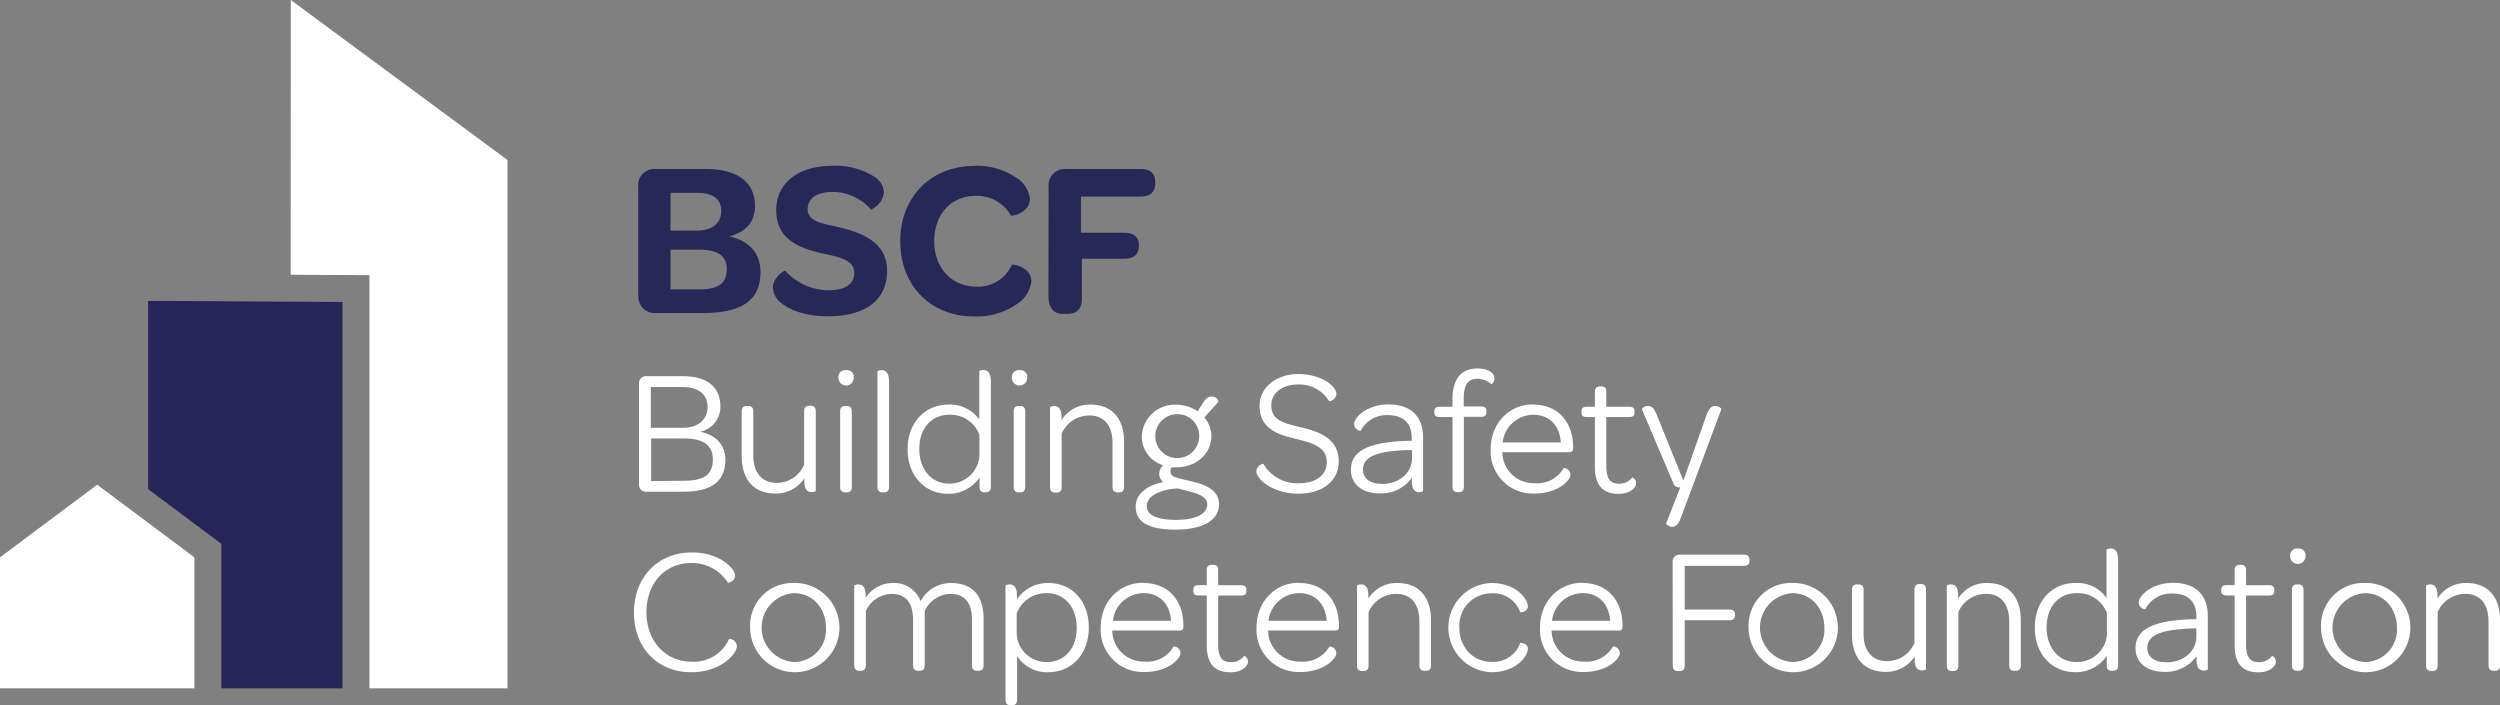 <svg id="LOGO" xmlns="http://www.w3.org/2000/svg" viewBox="0 0 411.02 115.94"><rect x="0" y="0" width="411.02" height="115.94" fill="#808080" stroke="none"/><defs><style>.cls-1{fill:#282858;}.cls-2{fill:#fff;}.cls-3{fill:#272459;}</style></defs><path class="cls-1" d="M207.07,199.37c3.22,0,4.54-1,4.54-3.34,0-2.17-1.43-3.19-4.54-3.19h-4.7v6.53Zm-.3-9.68c2.5,0,3.93-1.21,3.93-3.19s-1.32-3-3.93-3h-4.4v6.2Zm-9.71,10.59V182.57a2.67,2.67,0,0,1,2.82-3H208c5.35,0,8.25,2.12,8.25,6.08,0,2.64-1.47,4.26-4.22,5,3.52.8,5.13,3,5.13,5.86,0,4.58-2.93,6.75-9.6,6.75h-7.63a2.67,2.67,0,0,1-2.82-3" transform="translate(-92.13 -151.79)"/><path class="cls-1" d="M219.2,199c0-1.5,1.87-2.86,2.06-2.68a9.65,9.65,0,0,0,7,3.19c2.82,0,4.32-1,4.32-2.86,0-2.12-2.38-2.56-5.17-3.19-3.77-.84-7.66-2.23-7.66-7.11,0-4.4,3.52-7.3,9.24-7.3a11.65,11.65,0,0,1,6.82,1.76,3.26,3.26,0,0,1,1.65,2.61,3.53,3.53,0,0,1-2.13,2.82,8.48,8.48,0,0,0-6.3-2.9c-2.57,0-4.11,1.07-4.11,2.79,0,2.05,2.13,2.35,5.06,3,4.29,1,8,2.71,8,7.18,0,4.73-3.48,7.48-9.72,7.48-3.66,0-6.23-1-7.66-2.16A3.4,3.4,0,0,1,219.2,199" transform="translate(-92.13 -151.79)"/><path class="cls-1" d="M252.35,179.05a11.53,11.53,0,0,1,6.93,2,4.72,4.72,0,0,1,2.17,3.41c0,2.39-3.05,2.94-3.12,2.75a6.47,6.47,0,0,0-5.79-3.22c-4,0-6.82,3-6.82,7.44s2.93,7.48,6.89,7.48a6.07,6.07,0,0,0,5.87-3.56c.07-.22,3.22.33,3.22,2.71a5.1,5.1,0,0,1-2.27,3.64,11.62,11.62,0,0,1-7.15,2.12c-7.19,0-12.14-5.1-12.14-12.36s5-12.39,12.21-12.39" transform="translate(-92.13 -151.79)"/><path class="cls-1" d="M264.53,182.57a2.68,2.68,0,0,1,2.83-3h12.17c1.72,0,2.53.69,2.53,2.12v.22c0,1.47-.81,2.2-2.53,2.2h-9.68v5.94h7c1.75,0,2.52.74,2.52,2v.15c0,1.43-.8,2.13-2.52,2.13H270v6.56c0,1.65-.8,2.5-2.38,2.5h-.85c-1.46,0-2.27-1.1-2.27-3Z" transform="translate(-92.13 -151.79)"/><path class="cls-2" d="M204.52,230.83c3.4,0,4.81-1,4.81-3.55,0-2.26-1.58-3.4-4.69-3.4h-5.46v7Zm-.06-8.71c2.44,0,4-1.35,4-3.4s-1.38-3.29-4.13-3.29h-5.2v6.69Zm-7.27-7.36a1.12,1.12,0,0,1,1.11-1.12h6.08c4,0,6.19,1.76,6.19,5a4.21,4.21,0,0,1-3.29,4.13c2.82.62,4.11,2.41,4.11,4.61,0,3.46-2.2,5.25-6.84,5.25H198.3a1.11,1.11,0,0,1-1.11-1.11Z" transform="translate(-92.13 -151.79)"/><path class="cls-2" d="M214.07,219.45c0-.7.35-.91.85-.91h.21c.5,0,.85.21.85.91v7.25c0,2.81,1.41,4.48,3.9,4.48a4.88,4.88,0,0,0,4.46-3v-8.77c0-.7.35-.91.85-.91h.2c.5,0,.86.21.86.91v13.08c0,.06-.3.21-.65.21-.65,0-1.23-.32-1.23-1.85v-.44a5.52,5.52,0,0,1-4.75,2.52c-3.7,0-5.55-2.46-5.55-6.16Z" transform="translate(-92.13 -151.79)"/><path class="cls-2" d="M230.26,219.45c0-.7.35-.91.85-.91h.21c.5,0,.85.21.85.91v12.38c0,.7-.35.91-.85.91h-.21c-.5,0-.85-.21-.85-.91Zm-.29-5.54a1.13,1.13,0,0,1,1.29-1.26,1.1,1.1,0,0,1,1.23,1.26,1.26,1.26,0,1,1-2.52,0" transform="translate(-92.13 -151.79)"/><path class="cls-2" d="M236.39,212.85c0-.06.3-.21.65-.21.64,0,1.26.33,1.26,1.85v17.34c0,.7-.36.91-.85.91h-.21c-.5,0-.85-.21-.85-.91Z" transform="translate(-92.13 -151.79)"/><path class="cls-2" d="M248.15,231.3a4.92,4.92,0,0,0,5-4.49v-3.55a5.07,5.07,0,0,0-4.95-3.28c-3,0-4.93,2.29-4.93,5.66s2.05,5.66,4.87,5.66m-.09-13a5.94,5.94,0,0,1,5.08,2.46v-7.92c0-.06.29-.21.64-.21.65,0,1.26.33,1.26,1.85v17.34c0,.7-.35.91-.85.91H254c-.5,0-.83-.21-.83-.91V230.3a6.11,6.11,0,0,1-5.22,2.67c-3.69,0-6.6-2.87-6.6-7.3s2.85-7.36,6.72-7.36" transform="translate(-92.13 -151.79)"/><path class="cls-2" d="M258.79,219.45c0-.7.35-.91.85-.91h.2c.5,0,.85.21.85.91v12.38c0,.7-.35.91-.85.91h-.2c-.5,0-.85-.21-.85-.91Zm-.3-5.54a1.13,1.13,0,0,1,1.29-1.26,1.1,1.1,0,0,1,1.23,1.26,1.26,1.26,0,1,1-2.52,0" transform="translate(-92.13 -151.79)"/><path class="cls-2" d="M264.77,218.75c0-.06.29-.21.64-.21.65,0,1.24.32,1.24,1.85v.47a5.46,5.46,0,0,1,4.75-2.55c3.69,0,5.54,2.46,5.54,6.16v7.36c0,.7-.35.91-.85.91h-.2c-.5,0-.85-.21-.85-.91v-7.25c0-2.78-1.38-4.48-3.76-4.48a4.92,4.92,0,0,0-4.6,3v8.77c0,.7-.36.91-.85.91h-.21c-.5,0-.85-.21-.85-.91Z" transform="translate(-92.13 -151.79)"/><path class="cls-2" d="M289.29,223.53a3.56,3.56,0,0,0-3.81-3.64,3.61,3.61,0,1,0,3.81,3.64m-3.84,13.73c3.2,0,5.16-.91,5.16-2.56s-2.64-2-4.87-2.61c-2.67.15-5.07,1.15-5.07,2.91,0,1.46,1.64,2.26,4.78,2.26M283.34,231a1.63,1.63,0,0,1-.62-1.35,2.09,2.09,0,0,1,.62-1.38,4.93,4.93,0,0,1-3.49-4.66,5.4,5.4,0,0,1,5.66-5.28,6.22,6.22,0,0,1,3.52,1.08l1-1.55c.41-.59.73-.88,1.35-.88a1.1,1.1,0,0,1,1.08.85l-2.32,2.58a4.84,4.84,0,0,1,1.15,3.08c0,2.87-2.47,5.13-5.75,5.13a6.36,6.36,0,0,1-.77,0,1.19,1.19,0,0,0-.2.71c0,1,1.32,1.05,3.87,1.7,2,.5,4.11,1.44,4.11,3.67,0,2.61-2.64,4.16-7.13,4.16s-6.57-1.23-6.57-3.81c0-2.11,2-3.52,4.52-4" transform="translate(-92.13 -151.79)"/><path class="cls-2" d="M299.85,228.05a6.4,6.4,0,0,0,5.75,3.19c2.93,0,4.66-1.32,4.66-3.52,0-2.49-2.49-3.16-5.22-3.81s-5.83-1.61-5.83-5.4c0-3,2.72-5.22,6.36-5.22,3.93,0,6.28,2.05,6.28,3.29a1.39,1.39,0,0,1-1.18,1.2A5.72,5.72,0,0,0,305.6,215c-2.64,0-4.46,1.38-4.46,3.43,0,2.44,2,2.94,4.87,3.61s6.22,1.82,6.22,5.57c0,3.23-2.61,5.34-6.6,5.34-4.22,0-6.95-2.34-6.95-3.72a1.38,1.38,0,0,1,1.17-1.2" transform="translate(-92.13 -151.79)"/><path class="cls-2" d="M319.28,231.36c2.88,0,5-1.79,5-4.28v-1.29l-.82,0c-4.78.17-7.25,1-7.25,3.22,0,1.41,1.14,2.32,3,2.32m4.72-7.07h.3v-.5c0-2.4-1.41-3.72-3.93-3.72a4.78,4.78,0,0,0-4.46,2.58,1.13,1.13,0,0,1-1.09-1.12c0-1,2-3.22,5.69-3.22s5.66,2.05,5.66,5.42v8.8c0,.06-.29.21-.64.21-.65,0-1.2-.32-1.2-1.85v-.53a6.17,6.17,0,0,1-5.22,2.58c-3.06,0-4.81-1.55-4.81-3.9,0-3.25,3.25-4.6,9.7-4.75" transform="translate(-92.13 -151.79)"/><path class="cls-2" d="M330.93,220.36h-2.06c-.7,0-.91-.26-.91-.76v-.18c0-.5.21-.76.91-.76h2.06v-1.29c0-3.2,1.4-5,4.1-5,1.88,0,2.79.79,2.79,1.64,0,.68-.5,1-.56.91a3.39,3.39,0,0,0-2.23-.85c-1.58,0-2.26,1-2.26,3.35v1.2h2.82c.7,0,.91.26.91.76v.18c0,.5-.21.76-.91.76H332.8v11.47c0,.7-.32.91-.82.91h-.2c-.5,0-.85-.21-.85-.91Z" transform="translate(-92.13 -151.79)"/><path class="cls-2" d="M348.74,224.53c-.17-2.76-1.88-4.55-4.49-4.55a5.1,5.1,0,0,0-5.07,4.55Zm-4.49-6.22c3.93,0,6.51,2.78,6.51,7v.17c0,.53-.2.65-.79.65H339.12a5.15,5.15,0,0,0,5.31,5.1,5,5,0,0,0,4.78-2.49,1.12,1.12,0,0,1,1.12,1.08c0,1-2.12,3.11-5.9,3.11a6.93,6.93,0,0,1-7.22-7.27c0-4.25,3-7.39,7-7.39" transform="translate(-92.13 -151.79)"/><path class="cls-2" d="M354.34,220.36h-1.29c-.7,0-.91-.26-.91-.76v-.18c0-.5.21-.76.91-.76h1.29v-2.44c0-.7.35-.9.85-.9h.21c.5,0,.82.2.82.9v2.44h3.72c.71,0,.91.26.91.76v.18c0,.5-.2.76-.91.76h-3.72v7.95c0,2.05.53,3,2.08,3a2.66,2.66,0,0,0,2.17-1c.06-.05.65.21.65.94s-1,1.73-2.88,1.73c-2.72,0-3.9-1.55-3.9-4.46Z" transform="translate(-92.13 -151.79)"/><path class="cls-2" d="M362.08,219.1c0-.12.27-.56.94-.56s1,.29,1.44,1.32l4.43,10.94,3.84-10.88c.35-1,.8-1.38,1.41-1.38s1,.41,1,.5l-6.75,18.1c-.38,1-.85,1.26-1.35,1.26s-1-.41-1-.5l2.34-6a1,1,0,0,1-1.17-.74Z" transform="translate(-92.13 -151.79)"/><path class="cls-2" d="M205.9,242.62c4.55,0,7.07,2.64,7.07,3.76a1.2,1.2,0,0,1-1.17,1.2,7,7,0,0,0-6-3.23c-4.34,0-7.39,3.35-7.39,8.1s3.14,8.13,7.45,8.13a6.33,6.33,0,0,0,6.13-3.73,1.24,1.24,0,0,1,1.29,1.17c0,1.24-2.61,4.29-7.51,4.29-5.54,0-9.41-4-9.41-9.8s3.9-9.89,9.5-9.89" transform="translate(-92.13 -151.79)"/><path class="cls-2" d="M222.68,260.63a5.3,5.3,0,0,0,5.25-5.63c0-3.25-2.23-5.69-5.25-5.69a5.67,5.67,0,0,0,0,11.32m0-13a7.34,7.34,0,1,1-7.22,7.3,7,7,0,0,1,7.22-7.3" transform="translate(-92.13 -151.79)"/><path class="cls-2" d="M232.57,248.08c0-.06.3-.21.65-.21.64,0,1.23.33,1.23,1.85v.35a5.37,5.37,0,0,1,4.4-2.43,4.65,4.65,0,0,1,4.64,3,5.6,5.6,0,0,1,4.95-3c3.52,0,5.4,2,5.4,5.9v7.62c0,.71-.35.91-.85.91h-.21c-.49,0-.85-.2-.85-.91v-7.51c0-2.78-1.2-4.22-3.6-4.22a4.8,4.8,0,0,0-4.17,2.81v8.92c0,.71-.35.91-.85.91h-.21c-.49,0-.85-.2-.85-.91V253.8c0-2.93-1.2-4.37-3.6-4.37a4.79,4.79,0,0,0-4.17,2.81v8.92c0,.71-.35.91-.85.91h-.21c-.49,0-.85-.2-.85-.91Z" transform="translate(-92.13 -151.79)"/><path class="cls-2" d="M264.22,260.63c3,0,4.93-2.28,4.93-5.66s-2.06-5.66-4.87-5.66a5.2,5.2,0,0,0-5,3.32v3.28a4.87,4.87,0,0,0,5,4.72m-4.93,6.19c0,.71-.35.91-.85.91h-.21c-.49,0-.85-.2-.85-.91V248.08c0-.06.3-.21.65-.21.64,0,1.23.33,1.23,1.85v.62a6.08,6.08,0,0,1,5.22-2.7c3.7,0,6.6,2.87,6.6,7.3s-2.84,7.37-6.72,7.37a5.82,5.82,0,0,1-5.07-2.67Z" transform="translate(-92.13 -151.79)"/><path class="cls-2" d="M284.66,253.86c-.17-2.76-1.87-4.55-4.49-4.55a5.1,5.1,0,0,0-5.07,4.55Zm-4.49-6.22c3.94,0,6.52,2.79,6.52,7v.18c0,.52-.21.64-.8.64H275a5.15,5.15,0,0,0,5.31,5.1,5,5,0,0,0,4.78-2.49,1.14,1.14,0,0,1,1.12,1.09c0,1-2.12,3.11-5.9,3.11a6.94,6.94,0,0,1-7.22-7.28c0-4.25,3-7.39,7-7.39" transform="translate(-92.13 -151.79)"/><path class="cls-2" d="M290.53,249.69h-1.29c-.71,0-.91-.26-.91-.76v-.18c0-.49.2-.76.91-.76h1.29v-2.43c0-.71.35-.91.85-.91h.21c.49,0,.82.2.82.91V248h3.72c.7,0,.91.27.91.76v.18c0,.5-.21.76-.91.76h-3.72v7.95c0,2.06.52,3,2.08,3a2.68,2.68,0,0,0,2.17-1c.06-.06.64.2.64.94s-1,1.73-2.87,1.73c-2.73,0-3.9-1.56-3.9-4.46Z" transform="translate(-92.13 -151.79)"/><path class="cls-2" d="M310.24,253.86c-.17-2.76-1.88-4.55-4.49-4.55a5.1,5.1,0,0,0-5.07,4.55Zm-4.49-6.22c3.93,0,6.51,2.79,6.51,7v.18c0,.52-.2.64-.79.64H300.62a5.15,5.15,0,0,0,5.31,5.1,5,5,0,0,0,4.78-2.49,1.14,1.14,0,0,1,1.12,1.09c0,1-2.12,3.11-5.9,3.11a6.94,6.94,0,0,1-7.22-7.28c0-4.25,3-7.39,7-7.39" transform="translate(-92.13 -151.79)"/><path class="cls-2" d="M315.23,248.08c0-.06.29-.21.64-.21.65,0,1.23.33,1.23,1.85v.47a5.48,5.48,0,0,1,4.76-2.55c3.69,0,5.54,2.46,5.54,6.16v7.36c0,.71-.35.91-.85.91h-.21c-.5,0-.85-.2-.85-.91v-7.24c0-2.79-1.37-4.49-3.75-4.49a4.94,4.94,0,0,0-4.61,3v8.77c0,.71-.35.91-.85.91h-.2c-.5,0-.85-.2-.85-.91Z" transform="translate(-92.13 -151.79)"/><path class="cls-2" d="M337.32,247.64c4.07,0,6,2.61,6,3.87,0,.85-1.2,1-1.26.91a4.7,4.7,0,0,0-4.75-3.08,5.28,5.28,0,0,0-5.25,5.6c0,3.26,2.23,5.66,5.25,5.66a4.7,4.7,0,0,0,4.75-3.07c.06-.12,1.26.05,1.26.9,0,1.27-1.94,3.88-6,3.88a7.34,7.34,0,0,1,0-14.67" transform="translate(-92.13 -151.79)"/><path class="cls-2" d="M356.85,253.86c-.17-2.76-1.88-4.55-4.49-4.55a5.1,5.1,0,0,0-5.07,4.55Zm-4.49-6.22c3.94,0,6.52,2.79,6.52,7v.18c0,.52-.21.64-.8.64H347.23a5.15,5.15,0,0,0,5.31,5.1,5,5,0,0,0,4.78-2.49,1.14,1.14,0,0,1,1.12,1.09c0,1-2.12,3.11-5.9,3.11a6.94,6.94,0,0,1-7.22-7.28c0-4.25,3-7.39,7-7.39" transform="translate(-92.13 -151.79)"/><path class="cls-2" d="M367.12,244.09a1.11,1.11,0,0,1,1.11-1.11h10.62c.59,0,.91.29.91.82V244c0,.56-.32.82-.91.82h-9.74V252h7.36c.59,0,.91.29.91.82v.12c0,.56-.32.82-.91.82h-7.36v7.45c0,.62-.29.91-.88.91H368c-.56,0-.85-.29-.85-.91Z" transform="translate(-92.13 -151.79)"/><path class="cls-2" d="M386.82,260.63a5.3,5.3,0,0,0,5.25-5.63c0-3.25-2.23-5.69-5.25-5.69a5.67,5.67,0,0,0,0,11.32m0-13a7.34,7.34,0,1,1-7.21,7.3,7,7,0,0,1,7.21-7.3" transform="translate(-92.13 -151.79)"/><path class="cls-2" d="M396.61,248.78c0-.7.35-.91.85-.91h.21c.5,0,.85.21.85.91V256c0,2.82,1.4,4.49,3.9,4.49a4.89,4.89,0,0,0,4.46-3v-8.77c0-.7.35-.91.85-.91h.2c.5,0,.85.21.85.91v13.09c0,.06-.29.2-.64.2-.65,0-1.23-.32-1.23-1.85v-.44a5.54,5.54,0,0,1-4.76,2.53c-3.69,0-5.54-2.47-5.54-6.16Z" transform="translate(-92.13 -151.79)"/><path class="cls-2" d="M412.2,248.08c0-.06.29-.21.64-.21.65,0,1.23.33,1.23,1.85v.47a5.48,5.48,0,0,1,4.76-2.55c3.69,0,5.54,2.46,5.54,6.16v7.36c0,.71-.35.91-.85.91h-.21c-.5,0-.85-.2-.85-.91v-7.24c0-2.79-1.38-4.49-3.75-4.49a4.94,4.94,0,0,0-4.61,3v8.77c0,.71-.35.91-.85.91h-.2c-.5,0-.85-.2-.85-.91Z" transform="translate(-92.13 -151.79)"/><path class="cls-2" d="M433.53,260.63a4.92,4.92,0,0,0,5-4.48V252.6a5.07,5.07,0,0,0-5-3.29c-3,0-4.92,2.29-4.92,5.66s2.05,5.66,4.86,5.66m-.08-13a5.92,5.92,0,0,1,5.07,2.46v-7.92c0-.06.29-.2.65-.2.64,0,1.26.32,1.26,1.85v17.33c0,.71-.35.91-.85.91h-.21c-.5,0-.82-.2-.82-.91v-1.52a6.11,6.11,0,0,1-5.22,2.67c-3.7,0-6.6-2.88-6.6-7.31s2.84-7.36,6.72-7.36" transform="translate(-92.13 -151.79)"/><path class="cls-2" d="M448.23,260.69c2.88,0,5-1.79,5-4.28v-1.29l-.82,0c-4.79.18-7.25,1-7.25,3.23,0,1.4,1.15,2.31,3.05,2.31m4.72-7.07h.3v-.49c0-2.41-1.41-3.73-3.93-3.73a4.78,4.78,0,0,0-4.46,2.58,1.13,1.13,0,0,1-1.09-1.11c0-1,2-3.23,5.69-3.23s5.67,2.05,5.67,5.43v8.8c0,.06-.3.2-.65.2-.65,0-1.2-.32-1.2-1.85v-.52a6.2,6.2,0,0,1-5.22,2.58c-3.05,0-4.81-1.56-4.81-3.9,0-3.26,3.25-4.61,9.7-4.76" transform="translate(-92.13 -151.79)"/><path class="cls-2" d="M459.52,249.69h-1.28c-.71,0-.92-.26-.92-.76v-.18c0-.49.21-.76.92-.76h1.28v-2.43c0-.71.36-.91.85-.91h.21c.5,0,.82.2.82.91V248h3.73c.7,0,.91.27.91.76v.18c0,.5-.21.76-.91.76H461.4v7.95c0,2.06.53,3,2.09,3a2.7,2.7,0,0,0,2.17-1c0-.06.64.2.64.94s-1,1.73-2.87,1.73c-2.73,0-3.91-1.56-3.91-4.46Z" transform="translate(-92.13 -151.79)"/><path class="cls-2" d="M468.94,248.78c0-.7.35-.91.85-.91H470c.49,0,.85.21.85.91v12.38c0,.71-.36.91-.85.91h-.21c-.5,0-.85-.2-.85-.91Zm-.29-5.54a1.13,1.13,0,0,1,1.29-1.26,1.1,1.1,0,0,1,1.23,1.26,1.26,1.26,0,1,1-2.52,0" transform="translate(-92.13 -151.79)"/><path class="cls-2" d="M481,260.63A5.3,5.3,0,0,0,486.2,255c0-3.25-2.23-5.69-5.25-5.69a5.67,5.67,0,0,0,0,11.32m0-13a7.34,7.34,0,1,1-7.22,7.3,7,7,0,0,1,7.22-7.3" transform="translate(-92.13 -151.79)"/><path class="cls-2" d="M491,248.08c0-.06.29-.21.64-.21.65,0,1.23.33,1.23,1.85v.47a5.47,5.47,0,0,1,4.75-2.55c3.7,0,5.55,2.46,5.55,6.16v7.36c0,.71-.35.91-.85.91h-.21c-.5,0-.85-.2-.85-.91v-7.24c0-2.79-1.38-4.49-3.75-4.49a4.94,4.94,0,0,0-4.61,3v8.77c0,.71-.35.91-.85.91h-.2c-.5,0-.85-.2-.85-.91Z" transform="translate(-92.13 -151.79)"/><polygon class="cls-2" points="47.81 0 47.79 45.17 60.74 45.24 60.74 113.17 83.44 113.17 83.44 26.31 47.81 0"/><polygon class="cls-3" points="24.35 49.47 24.35 80.41 36.39 89.41 36.39 113.17 56.3 113.17 56.3 49.65 24.35 49.47"/><polygon class="cls-2" points="0 91.63 0 113.17 31.96 113.17 31.96 91.63 15.98 79.69 0 91.63"/></svg>